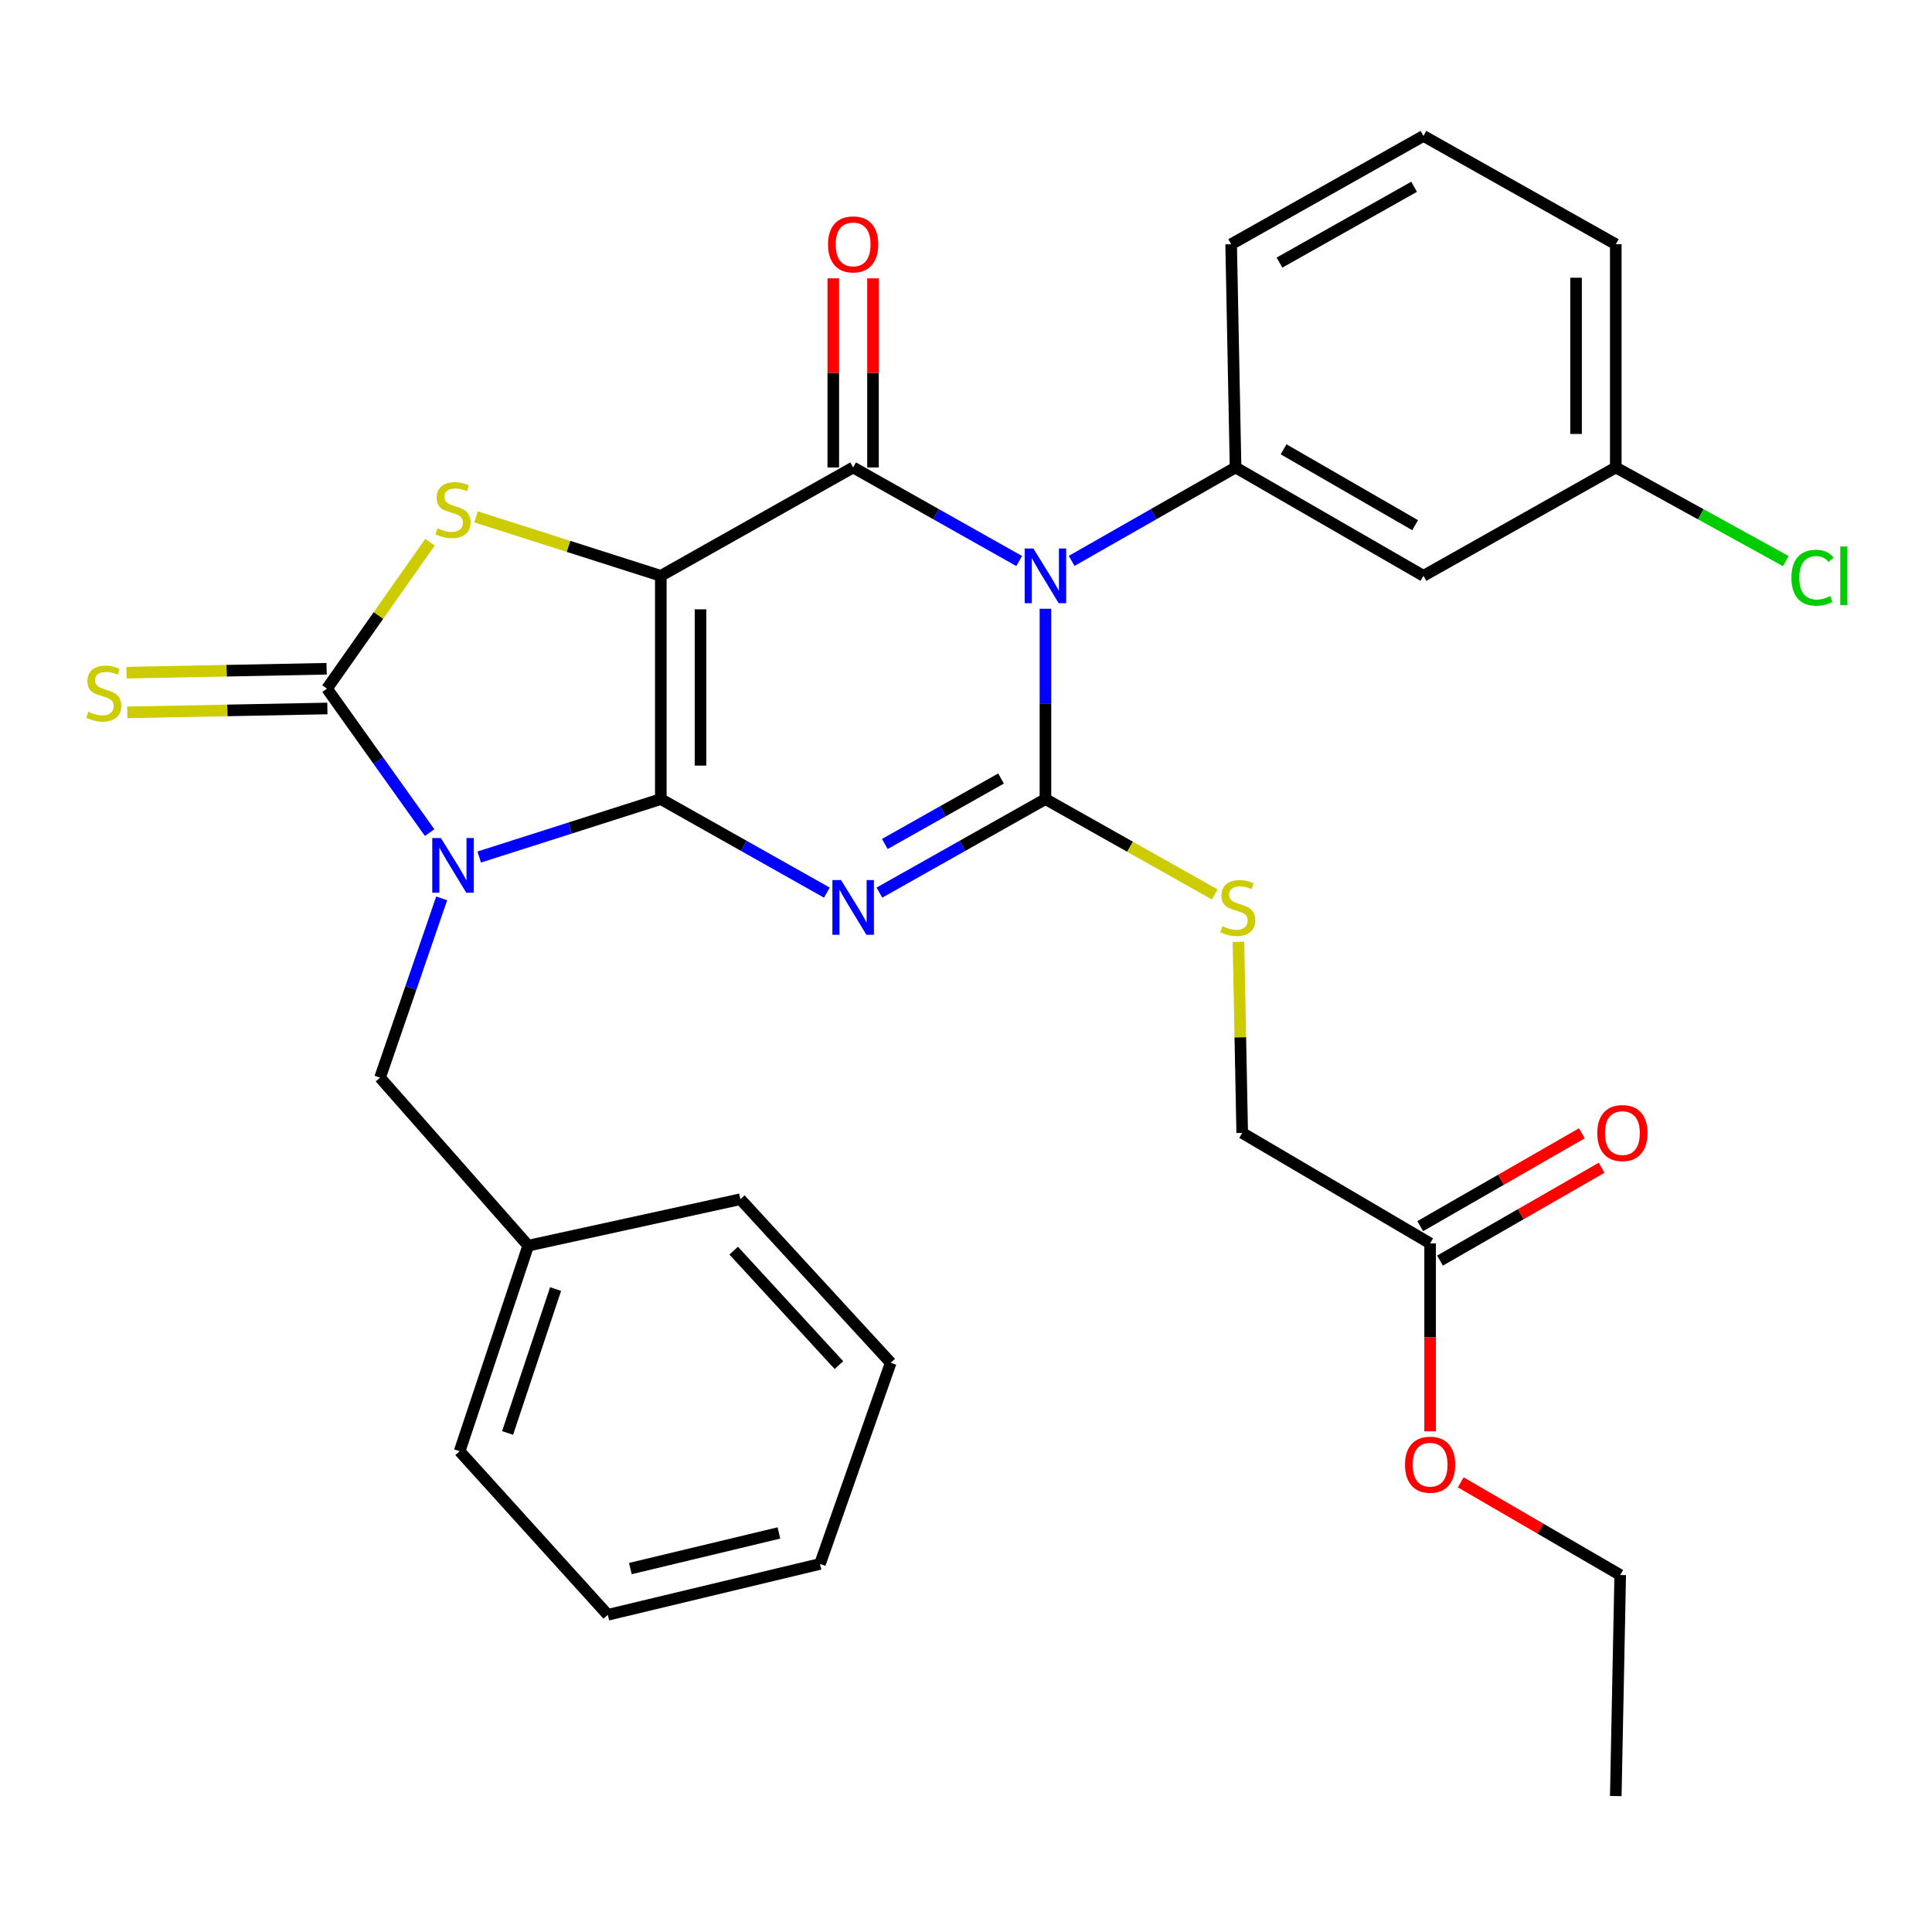 <?xml version='1.0' encoding='iso-8859-1'?>
<svg version='1.1' baseProfile='full'
              xmlns='http://www.w3.org/2000/svg'
                      xmlns:rdkit='http://www.rdkit.org/xml'
                      xmlns:xlink='http://www.w3.org/1999/xlink'
                  xml:space='preserve'
width='1000px' height='1000px' viewBox='0 0 1000 1000'>
<!-- END OF HEADER -->
<rect style='opacity:1.0;fill:#FFFFFF;stroke:none' width='1000' height='1000' x='0' y='0'> </rect>
<path class='bond-0' d='M 342.035,413.608 L 342.035,298.049' style='fill:none;fill-rule:evenodd;stroke:#000000;stroke-width:6px;stroke-linecap:butt;stroke-linejoin:miter;stroke-opacity:1' />
<path class='bond-0' d='M 362.591,396.274 L 362.591,315.383' style='fill:none;fill-rule:evenodd;stroke:#000000;stroke-width:6px;stroke-linecap:butt;stroke-linejoin:miter;stroke-opacity:1' />
<path class='bond-1' d='M 342.035,413.608 L 385.01,437.815' style='fill:none;fill-rule:evenodd;stroke:#000000;stroke-width:6px;stroke-linecap:butt;stroke-linejoin:miter;stroke-opacity:1' />
<path class='bond-1' d='M 385.01,437.815 L 427.986,462.022' style='fill:none;fill-rule:evenodd;stroke:#0000FF;stroke-width:6px;stroke-linecap:butt;stroke-linejoin:miter;stroke-opacity:1' />
<path class='bond-2' d='M 342.035,413.608 L 295.039,428.603' style='fill:none;fill-rule:evenodd;stroke:#000000;stroke-width:6px;stroke-linecap:butt;stroke-linejoin:miter;stroke-opacity:1' />
<path class='bond-2' d='M 295.039,428.603 L 248.044,443.598' style='fill:none;fill-rule:evenodd;stroke:#0000FF;stroke-width:6px;stroke-linecap:butt;stroke-linejoin:miter;stroke-opacity:1' />
<path class='bond-5' d='M 342.035,298.049 L 441.583,241.954' style='fill:none;fill-rule:evenodd;stroke:#000000;stroke-width:6px;stroke-linecap:butt;stroke-linejoin:miter;stroke-opacity:1' />
<path class='bond-7' d='M 342.035,298.049 L 294.209,282.784' style='fill:none;fill-rule:evenodd;stroke:#000000;stroke-width:6px;stroke-linecap:butt;stroke-linejoin:miter;stroke-opacity:1' />
<path class='bond-7' d='M 294.209,282.784 L 246.384,267.52' style='fill:none;fill-rule:evenodd;stroke:#CCCC00;stroke-width:6px;stroke-linecap:butt;stroke-linejoin:miter;stroke-opacity:1' />
<path class='bond-4' d='M 455.179,462.021 L 498.149,437.814' style='fill:none;fill-rule:evenodd;stroke:#0000FF;stroke-width:6px;stroke-linecap:butt;stroke-linejoin:miter;stroke-opacity:1' />
<path class='bond-4' d='M 498.149,437.814 L 541.119,413.608' style='fill:none;fill-rule:evenodd;stroke:#000000;stroke-width:6px;stroke-linecap:butt;stroke-linejoin:miter;stroke-opacity:1' />
<path class='bond-4' d='M 457.981,436.849 L 488.06,419.905' style='fill:none;fill-rule:evenodd;stroke:#0000FF;stroke-width:6px;stroke-linecap:butt;stroke-linejoin:miter;stroke-opacity:1' />
<path class='bond-4' d='M 488.06,419.905 L 518.139,402.96' style='fill:none;fill-rule:evenodd;stroke:#000000;stroke-width:6px;stroke-linecap:butt;stroke-linejoin:miter;stroke-opacity:1' />
<path class='bond-6' d='M 222.383,430.956 L 195.817,393.692' style='fill:none;fill-rule:evenodd;stroke:#0000FF;stroke-width:6px;stroke-linecap:butt;stroke-linejoin:miter;stroke-opacity:1' />
<path class='bond-6' d='M 195.817,393.692 L 169.25,356.428' style='fill:none;fill-rule:evenodd;stroke:#000000;stroke-width:6px;stroke-linecap:butt;stroke-linejoin:miter;stroke-opacity:1' />
<path class='bond-10' d='M 228.615,464.989 L 212.665,511.387' style='fill:none;fill-rule:evenodd;stroke:#0000FF;stroke-width:6px;stroke-linecap:butt;stroke-linejoin:miter;stroke-opacity:1' />
<path class='bond-10' d='M 212.665,511.387 L 196.715,557.785' style='fill:none;fill-rule:evenodd;stroke:#000000;stroke-width:6px;stroke-linecap:butt;stroke-linejoin:miter;stroke-opacity:1' />
<path class='bond-3' d='M 541.119,315.098 L 541.119,364.353' style='fill:none;fill-rule:evenodd;stroke:#0000FF;stroke-width:6px;stroke-linecap:butt;stroke-linejoin:miter;stroke-opacity:1' />
<path class='bond-3' d='M 541.119,364.353 L 541.119,413.608' style='fill:none;fill-rule:evenodd;stroke:#000000;stroke-width:6px;stroke-linecap:butt;stroke-linejoin:miter;stroke-opacity:1' />
<path class='bond-8' d='M 554.691,290.313 L 597.108,266.134' style='fill:none;fill-rule:evenodd;stroke:#0000FF;stroke-width:6px;stroke-linecap:butt;stroke-linejoin:miter;stroke-opacity:1' />
<path class='bond-8' d='M 597.108,266.134 L 639.525,241.954' style='fill:none;fill-rule:evenodd;stroke:#000000;stroke-width:6px;stroke-linecap:butt;stroke-linejoin:miter;stroke-opacity:1' />
<path class='bond-32' d='M 527.523,290.387 L 484.553,266.171' style='fill:none;fill-rule:evenodd;stroke:#0000FF;stroke-width:6px;stroke-linecap:butt;stroke-linejoin:miter;stroke-opacity:1' />
<path class='bond-32' d='M 484.553,266.171 L 441.583,241.954' style='fill:none;fill-rule:evenodd;stroke:#000000;stroke-width:6px;stroke-linecap:butt;stroke-linejoin:miter;stroke-opacity:1' />
<path class='bond-9' d='M 541.119,413.608 L 584.925,438.282' style='fill:none;fill-rule:evenodd;stroke:#000000;stroke-width:6px;stroke-linecap:butt;stroke-linejoin:miter;stroke-opacity:1' />
<path class='bond-9' d='M 584.925,438.282 L 628.731,462.957' style='fill:none;fill-rule:evenodd;stroke:#CCCC00;stroke-width:6px;stroke-linecap:butt;stroke-linejoin:miter;stroke-opacity:1' />
<path class='bond-13' d='M 451.861,241.954 L 451.861,193.011' style='fill:none;fill-rule:evenodd;stroke:#000000;stroke-width:6px;stroke-linecap:butt;stroke-linejoin:miter;stroke-opacity:1' />
<path class='bond-13' d='M 451.861,193.011 L 451.861,144.067' style='fill:none;fill-rule:evenodd;stroke:#FF0000;stroke-width:6px;stroke-linecap:butt;stroke-linejoin:miter;stroke-opacity:1' />
<path class='bond-13' d='M 431.305,241.954 L 431.305,193.011' style='fill:none;fill-rule:evenodd;stroke:#000000;stroke-width:6px;stroke-linecap:butt;stroke-linejoin:miter;stroke-opacity:1' />
<path class='bond-13' d='M 431.305,193.011 L 431.305,144.067' style='fill:none;fill-rule:evenodd;stroke:#FF0000;stroke-width:6px;stroke-linecap:butt;stroke-linejoin:miter;stroke-opacity:1' />
<path class='bond-11' d='M 169.05,346.152 L 117.261,347.16' style='fill:none;fill-rule:evenodd;stroke:#000000;stroke-width:6px;stroke-linecap:butt;stroke-linejoin:miter;stroke-opacity:1' />
<path class='bond-11' d='M 117.261,347.16 L 65.472,348.169' style='fill:none;fill-rule:evenodd;stroke:#CCCC00;stroke-width:6px;stroke-linecap:butt;stroke-linejoin:miter;stroke-opacity:1' />
<path class='bond-11' d='M 169.451,366.704 L 117.662,367.712' style='fill:none;fill-rule:evenodd;stroke:#000000;stroke-width:6px;stroke-linecap:butt;stroke-linejoin:miter;stroke-opacity:1' />
<path class='bond-11' d='M 117.662,367.712 L 65.873,368.721' style='fill:none;fill-rule:evenodd;stroke:#CCCC00;stroke-width:6px;stroke-linecap:butt;stroke-linejoin:miter;stroke-opacity:1' />
<path class='bond-31' d='M 169.25,356.428 L 195.909,318.541' style='fill:none;fill-rule:evenodd;stroke:#000000;stroke-width:6px;stroke-linecap:butt;stroke-linejoin:miter;stroke-opacity:1' />
<path class='bond-31' d='M 195.909,318.541 L 222.567,280.653' style='fill:none;fill-rule:evenodd;stroke:#CCCC00;stroke-width:6px;stroke-linecap:butt;stroke-linejoin:miter;stroke-opacity:1' />
<path class='bond-12' d='M 639.525,241.954 L 736.777,298.049' style='fill:none;fill-rule:evenodd;stroke:#000000;stroke-width:6px;stroke-linecap:butt;stroke-linejoin:miter;stroke-opacity:1' />
<path class='bond-12' d='M 664.383,232.562 L 732.46,271.829' style='fill:none;fill-rule:evenodd;stroke:#000000;stroke-width:6px;stroke-linecap:butt;stroke-linejoin:miter;stroke-opacity:1' />
<path class='bond-19' d='M 639.525,241.954 L 637.241,126.418' style='fill:none;fill-rule:evenodd;stroke:#000000;stroke-width:6px;stroke-linecap:butt;stroke-linejoin:miter;stroke-opacity:1' />
<path class='bond-16' d='M 641.017,487.478 L 641.99,536.935' style='fill:none;fill-rule:evenodd;stroke:#CCCC00;stroke-width:6px;stroke-linecap:butt;stroke-linejoin:miter;stroke-opacity:1' />
<path class='bond-16' d='M 641.99,536.935 L 642.962,586.392' style='fill:none;fill-rule:evenodd;stroke:#000000;stroke-width:6px;stroke-linecap:butt;stroke-linejoin:miter;stroke-opacity:1' />
<path class='bond-18' d='M 196.715,557.785 L 273.401,644.748' style='fill:none;fill-rule:evenodd;stroke:#000000;stroke-width:6px;stroke-linecap:butt;stroke-linejoin:miter;stroke-opacity:1' />
<path class='bond-17' d='M 736.777,298.049 L 836.325,241.954' style='fill:none;fill-rule:evenodd;stroke:#000000;stroke-width:6px;stroke-linecap:butt;stroke-linejoin:miter;stroke-opacity:1' />
<path class='bond-14' d='M 740.226,643.572 L 642.962,586.392' style='fill:none;fill-rule:evenodd;stroke:#000000;stroke-width:6px;stroke-linecap:butt;stroke-linejoin:miter;stroke-opacity:1' />
<path class='bond-15' d='M 745.346,652.484 L 787.174,628.453' style='fill:none;fill-rule:evenodd;stroke:#000000;stroke-width:6px;stroke-linecap:butt;stroke-linejoin:miter;stroke-opacity:1' />
<path class='bond-15' d='M 787.174,628.453 L 829.002,604.421' style='fill:none;fill-rule:evenodd;stroke:#FF0000;stroke-width:6px;stroke-linecap:butt;stroke-linejoin:miter;stroke-opacity:1' />
<path class='bond-15' d='M 735.106,634.66 L 776.934,610.629' style='fill:none;fill-rule:evenodd;stroke:#000000;stroke-width:6px;stroke-linecap:butt;stroke-linejoin:miter;stroke-opacity:1' />
<path class='bond-15' d='M 776.934,610.629 L 818.762,586.598' style='fill:none;fill-rule:evenodd;stroke:#FF0000;stroke-width:6px;stroke-linecap:butt;stroke-linejoin:miter;stroke-opacity:1' />
<path class='bond-20' d='M 740.226,643.572 L 740.226,692.218' style='fill:none;fill-rule:evenodd;stroke:#000000;stroke-width:6px;stroke-linecap:butt;stroke-linejoin:miter;stroke-opacity:1' />
<path class='bond-20' d='M 740.226,692.218 L 740.226,740.864' style='fill:none;fill-rule:evenodd;stroke:#FF0000;stroke-width:6px;stroke-linecap:butt;stroke-linejoin:miter;stroke-opacity:1' />
<path class='bond-21' d='M 836.325,241.954 L 880.328,266.194' style='fill:none;fill-rule:evenodd;stroke:#000000;stroke-width:6px;stroke-linecap:butt;stroke-linejoin:miter;stroke-opacity:1' />
<path class='bond-21' d='M 880.328,266.194 L 924.331,290.433' style='fill:none;fill-rule:evenodd;stroke:#00CC00;stroke-width:6px;stroke-linecap:butt;stroke-linejoin:miter;stroke-opacity:1' />
<path class='bond-34' d='M 836.325,241.954 L 836.325,126.418' style='fill:none;fill-rule:evenodd;stroke:#000000;stroke-width:6px;stroke-linecap:butt;stroke-linejoin:miter;stroke-opacity:1' />
<path class='bond-34' d='M 815.769,224.624 L 815.769,143.749' style='fill:none;fill-rule:evenodd;stroke:#000000;stroke-width:6px;stroke-linecap:butt;stroke-linejoin:miter;stroke-opacity:1' />
<path class='bond-25' d='M 273.401,644.748 L 237.907,751.159' style='fill:none;fill-rule:evenodd;stroke:#000000;stroke-width:6px;stroke-linecap:butt;stroke-linejoin:miter;stroke-opacity:1' />
<path class='bond-25' d='M 287.576,667.214 L 262.731,741.702' style='fill:none;fill-rule:evenodd;stroke:#000000;stroke-width:6px;stroke-linecap:butt;stroke-linejoin:miter;stroke-opacity:1' />
<path class='bond-26' d='M 273.401,644.748 L 383.215,620.721' style='fill:none;fill-rule:evenodd;stroke:#000000;stroke-width:6px;stroke-linecap:butt;stroke-linejoin:miter;stroke-opacity:1' />
<path class='bond-22' d='M 637.241,126.418 L 736.777,70.358' style='fill:none;fill-rule:evenodd;stroke:#000000;stroke-width:6px;stroke-linecap:butt;stroke-linejoin:miter;stroke-opacity:1' />
<path class='bond-22' d='M 662.259,135.92 L 731.934,96.677' style='fill:none;fill-rule:evenodd;stroke:#000000;stroke-width:6px;stroke-linecap:butt;stroke-linejoin:miter;stroke-opacity:1' />
<path class='bond-24' d='M 756.071,767.252 L 797.346,791.233' style='fill:none;fill-rule:evenodd;stroke:#FF0000;stroke-width:6px;stroke-linecap:butt;stroke-linejoin:miter;stroke-opacity:1' />
<path class='bond-24' d='M 797.346,791.233 L 838.621,815.214' style='fill:none;fill-rule:evenodd;stroke:#000000;stroke-width:6px;stroke-linecap:butt;stroke-linejoin:miter;stroke-opacity:1' />
<path class='bond-23' d='M 736.777,70.358 L 836.325,126.418' style='fill:none;fill-rule:evenodd;stroke:#000000;stroke-width:6px;stroke-linecap:butt;stroke-linejoin:miter;stroke-opacity:1' />
<path class='bond-27' d='M 838.621,815.214 L 836.325,929.642' style='fill:none;fill-rule:evenodd;stroke:#000000;stroke-width:6px;stroke-linecap:butt;stroke-linejoin:miter;stroke-opacity:1' />
<path class='bond-28' d='M 237.907,751.159 L 314.592,835.827' style='fill:none;fill-rule:evenodd;stroke:#000000;stroke-width:6px;stroke-linecap:butt;stroke-linejoin:miter;stroke-opacity:1' />
<path class='bond-29' d='M 383.215,620.721 L 461.031,705.365' style='fill:none;fill-rule:evenodd;stroke:#000000;stroke-width:6px;stroke-linecap:butt;stroke-linejoin:miter;stroke-opacity:1' />
<path class='bond-29' d='M 379.755,647.329 L 434.226,706.581' style='fill:none;fill-rule:evenodd;stroke:#000000;stroke-width:6px;stroke-linecap:butt;stroke-linejoin:miter;stroke-opacity:1' />
<path class='bond-33' d='M 314.592,835.827 L 424.43,809.493' style='fill:none;fill-rule:evenodd;stroke:#000000;stroke-width:6px;stroke-linecap:butt;stroke-linejoin:miter;stroke-opacity:1' />
<path class='bond-33' d='M 326.275,811.888 L 403.162,793.453' style='fill:none;fill-rule:evenodd;stroke:#000000;stroke-width:6px;stroke-linecap:butt;stroke-linejoin:miter;stroke-opacity:1' />
<path class='bond-30' d='M 461.031,705.365 L 424.43,809.493' style='fill:none;fill-rule:evenodd;stroke:#000000;stroke-width:6px;stroke-linecap:butt;stroke-linejoin:miter;stroke-opacity:1' />
<path  class='atom-2' d='M 435.323 455.52
L 444.603 470.52
Q 445.523 472, 447.003 474.68
Q 448.483 477.36, 448.563 477.52
L 448.563 455.52
L 452.323 455.52
L 452.323 483.84
L 448.443 483.84
L 438.483 467.44
Q 437.323 465.52, 436.083 463.32
Q 434.883 461.12, 434.523 460.44
L 434.523 483.84
L 430.843 483.84
L 430.843 455.52
L 435.323 455.52
' fill='#0000FF'/>
<path  class='atom-3' d='M 228.221 433.765
L 237.501 448.765
Q 238.421 450.245, 239.901 452.925
Q 241.381 455.605, 241.461 455.765
L 241.461 433.765
L 245.221 433.765
L 245.221 462.085
L 241.341 462.085
L 231.381 445.685
Q 230.221 443.765, 228.981 441.565
Q 227.781 439.365, 227.421 438.685
L 227.421 462.085
L 223.741 462.085
L 223.741 433.765
L 228.221 433.765
' fill='#0000FF'/>
<path  class='atom-4' d='M 534.859 283.889
L 544.139 298.889
Q 545.059 300.369, 546.539 303.049
Q 548.019 305.729, 548.099 305.889
L 548.099 283.889
L 551.859 283.889
L 551.859 312.209
L 547.979 312.209
L 538.019 295.809
Q 536.859 293.889, 535.619 291.689
Q 534.419 289.489, 534.059 288.809
L 534.059 312.209
L 530.379 312.209
L 530.379 283.889
L 534.859 283.889
' fill='#0000FF'/>
<path  class='atom-8' d='M 226.481 273.441
Q 226.801 273.561, 228.121 274.121
Q 229.441 274.681, 230.881 275.041
Q 232.361 275.361, 233.801 275.361
Q 236.481 275.361, 238.041 274.081
Q 239.601 272.761, 239.601 270.481
Q 239.601 268.921, 238.801 267.961
Q 238.041 267.001, 236.841 266.481
Q 235.641 265.961, 233.641 265.361
Q 231.121 264.601, 229.601 263.881
Q 228.121 263.161, 227.041 261.641
Q 226.001 260.121, 226.001 257.561
Q 226.001 254.001, 228.401 251.801
Q 230.841 249.601, 235.641 249.601
Q 238.921 249.601, 242.641 251.161
L 241.721 254.241
Q 238.321 252.841, 235.761 252.841
Q 233.001 252.841, 231.481 254.001
Q 229.961 255.121, 230.001 257.081
Q 230.001 258.601, 230.761 259.521
Q 231.561 260.441, 232.681 260.961
Q 233.841 261.481, 235.761 262.081
Q 238.321 262.881, 239.841 263.681
Q 241.361 264.481, 242.441 266.121
Q 243.561 267.721, 243.561 270.481
Q 243.561 274.401, 240.921 276.521
Q 238.321 278.601, 233.961 278.601
Q 231.441 278.601, 229.521 278.041
Q 227.641 277.521, 225.401 276.601
L 226.481 273.441
' fill='#CCCC00'/>
<path  class='atom-10' d='M 632.667 479.4
Q 632.987 479.52, 634.307 480.08
Q 635.627 480.64, 637.067 481
Q 638.547 481.32, 639.987 481.32
Q 642.667 481.32, 644.227 480.04
Q 645.787 478.72, 645.787 476.44
Q 645.787 474.88, 644.987 473.92
Q 644.227 472.96, 643.027 472.44
Q 641.827 471.92, 639.827 471.32
Q 637.307 470.56, 635.787 469.84
Q 634.307 469.12, 633.227 467.6
Q 632.187 466.08, 632.187 463.52
Q 632.187 459.96, 634.587 457.76
Q 637.027 455.56, 641.827 455.56
Q 645.107 455.56, 648.827 457.12
L 647.907 460.2
Q 644.507 458.8, 641.947 458.8
Q 639.187 458.8, 637.667 459.96
Q 636.147 461.08, 636.187 463.04
Q 636.187 464.56, 636.947 465.48
Q 637.747 466.4, 638.867 466.92
Q 640.027 467.44, 641.947 468.04
Q 644.507 468.84, 646.027 469.64
Q 647.547 470.44, 648.627 472.08
Q 649.747 473.68, 649.747 476.44
Q 649.747 480.36, 647.107 482.48
Q 644.507 484.56, 640.147 484.56
Q 637.627 484.56, 635.707 484
Q 633.827 483.48, 631.587 482.56
L 632.667 479.4
' fill='#CCCC00'/>
<path  class='atom-12' d='M 45.703 368.398
Q 46.023 368.518, 47.343 369.078
Q 48.663 369.638, 50.103 369.998
Q 51.583 370.318, 53.023 370.318
Q 55.703 370.318, 57.263 369.038
Q 58.823 367.718, 58.823 365.438
Q 58.823 363.878, 58.023 362.918
Q 57.263 361.958, 56.063 361.438
Q 54.863 360.918, 52.863 360.318
Q 50.343 359.558, 48.823 358.838
Q 47.343 358.118, 46.263 356.598
Q 45.223 355.078, 45.223 352.518
Q 45.223 348.958, 47.623 346.758
Q 50.063 344.558, 54.863 344.558
Q 58.143 344.558, 61.863 346.118
L 60.943 349.198
Q 57.543 347.798, 54.983 347.798
Q 52.223 347.798, 50.703 348.958
Q 49.183 350.078, 49.223 352.038
Q 49.223 353.558, 49.983 354.478
Q 50.783 355.398, 51.903 355.918
Q 53.063 356.438, 54.983 357.038
Q 57.543 357.838, 59.063 358.638
Q 60.583 359.438, 61.663 361.078
Q 62.783 362.678, 62.783 365.438
Q 62.783 369.358, 60.143 371.478
Q 57.543 373.558, 53.183 373.558
Q 50.663 373.558, 48.743 372.998
Q 46.863 372.478, 44.623 371.558
L 45.703 368.398
' fill='#CCCC00'/>
<path  class='atom-14' d='M 428.583 126.498
Q 428.583 119.698, 431.943 115.898
Q 435.303 112.098, 441.583 112.098
Q 447.863 112.098, 451.223 115.898
Q 454.583 119.698, 454.583 126.498
Q 454.583 133.378, 451.183 137.298
Q 447.783 141.178, 441.583 141.178
Q 435.343 141.178, 431.943 137.298
Q 428.583 133.418, 428.583 126.498
M 441.583 137.978
Q 445.903 137.978, 448.223 135.098
Q 450.583 132.178, 450.583 126.498
Q 450.583 120.938, 448.223 118.138
Q 445.903 115.298, 441.583 115.298
Q 437.263 115.298, 434.903 118.098
Q 432.583 120.898, 432.583 126.498
Q 432.583 132.218, 434.903 135.098
Q 437.263 137.978, 441.583 137.978
' fill='#FF0000'/>
<path  class='atom-16' d='M 826.751 586.472
Q 826.751 579.672, 830.111 575.872
Q 833.471 572.072, 839.751 572.072
Q 846.031 572.072, 849.391 575.872
Q 852.751 579.672, 852.751 586.472
Q 852.751 593.352, 849.351 597.272
Q 845.951 601.152, 839.751 601.152
Q 833.511 601.152, 830.111 597.272
Q 826.751 593.392, 826.751 586.472
M 839.751 597.952
Q 844.071 597.952, 846.391 595.072
Q 848.751 592.152, 848.751 586.472
Q 848.751 580.912, 846.391 578.112
Q 844.071 575.272, 839.751 575.272
Q 835.431 575.272, 833.071 578.072
Q 830.751 580.872, 830.751 586.472
Q 830.751 592.192, 833.071 595.072
Q 835.431 597.952, 839.751 597.952
' fill='#FF0000'/>
<path  class='atom-21' d='M 727.226 758.126
Q 727.226 751.326, 730.586 747.526
Q 733.946 743.726, 740.226 743.726
Q 746.506 743.726, 749.866 747.526
Q 753.226 751.326, 753.226 758.126
Q 753.226 765.006, 749.826 768.926
Q 746.426 772.806, 740.226 772.806
Q 733.986 772.806, 730.586 768.926
Q 727.226 765.046, 727.226 758.126
M 740.226 769.606
Q 744.546 769.606, 746.866 766.726
Q 749.226 763.806, 749.226 758.126
Q 749.226 752.566, 746.866 749.766
Q 744.546 746.926, 740.226 746.926
Q 735.906 746.926, 733.546 749.726
Q 731.226 752.526, 731.226 758.126
Q 731.226 763.846, 733.546 766.726
Q 735.906 769.606, 740.226 769.606
' fill='#FF0000'/>
<path  class='atom-22' d='M 927.237 299.029
Q 927.237 291.989, 930.517 288.309
Q 933.837 284.589, 940.117 284.589
Q 945.957 284.589, 949.077 288.709
L 946.437 290.869
Q 944.157 287.869, 940.117 287.869
Q 935.837 287.869, 933.557 290.749
Q 931.317 293.589, 931.317 299.029
Q 931.317 304.629, 933.637 307.509
Q 935.997 310.389, 940.557 310.389
Q 943.677 310.389, 947.317 308.509
L 948.437 311.509
Q 946.957 312.469, 944.717 313.029
Q 942.477 313.589, 939.997 313.589
Q 933.837 313.589, 930.517 309.829
Q 927.237 306.069, 927.237 299.029
' fill='#00CC00'/>
<path  class='atom-22' d='M 952.517 282.869
L 956.197 282.869
L 956.197 313.229
L 952.517 313.229
L 952.517 282.869
' fill='#00CC00'/>
</svg>
